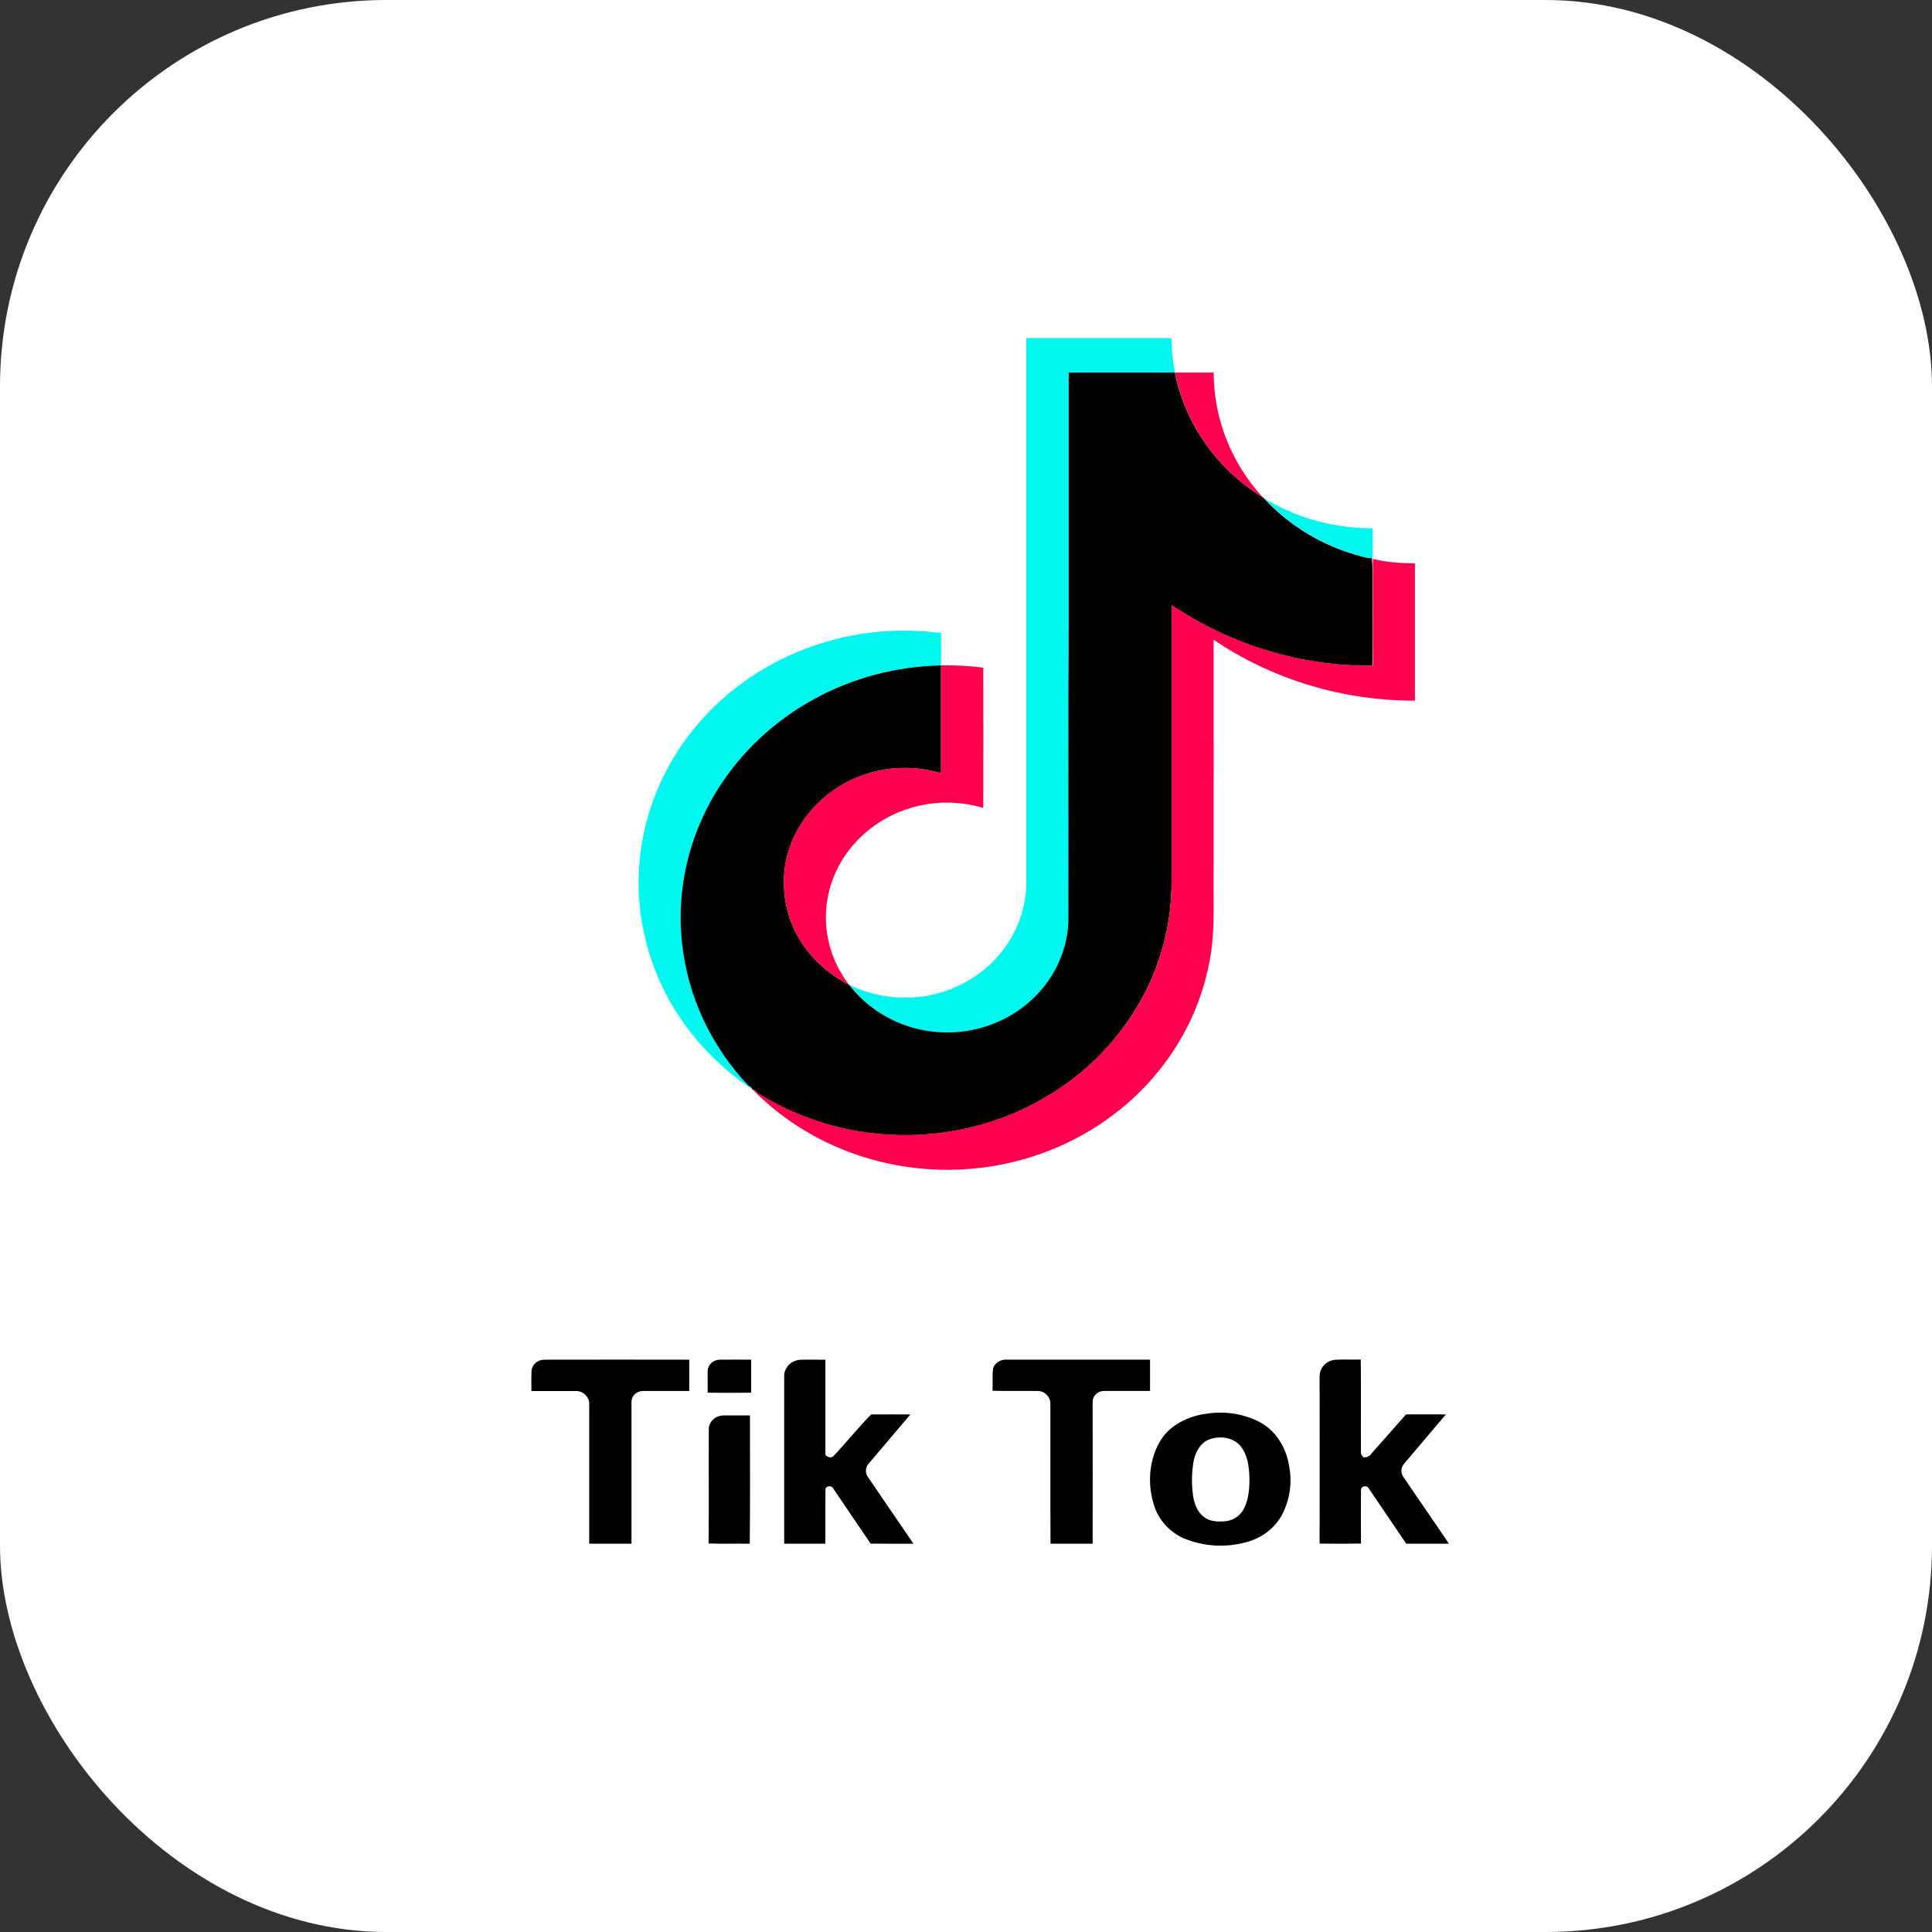 <svg width="40" height="40" viewBox="0 0 40 40" fill="none" xmlns="http://www.w3.org/2000/svg">
<rect x="0" y="0" width="40" height="40" fill="#333333" stroke="none"/>
<rect width="40" height="40" rx="8" fill="white"/>
<g clip-path="url(#clip0_959_6778)">
<path fill-rule="evenodd" clip-rule="evenodd" d="M21.25 7C22.25 7 23.251 7 24.251 7C24.256 7.24 24.281 7.478 24.326 7.714C23.593 7.714 22.86 7.714 22.127 7.714V12.747C22.111 14.863 22.124 16.98 22.119 19.097C22.096 19.602 21.904 20.086 21.572 20.481C21.239 20.876 20.783 21.161 20.268 21.295C19.799 21.416 19.301 21.404 18.839 21.261C18.333 21.102 17.892 20.797 17.579 20.389C18.042 20.615 18.567 20.701 19.084 20.634C19.681 20.552 20.228 20.27 20.625 19.839C21.022 19.409 21.243 18.857 21.248 18.285C21.248 14.524 21.248 10.763 21.248 7.001L21.25 7ZM26.164 10.312C26.836 10.723 27.62 10.941 28.42 10.938C28.414 11.154 28.435 11.372 28.409 11.587L28.406 11.567V11.55C28.328 11.561 28.254 11.534 28.181 11.515C27.399 11.309 26.698 10.89 26.166 10.31L26.164 10.312ZM16.273 13.603C15.418 14.007 14.688 14.615 14.156 15.366C13.624 16.118 13.307 16.988 13.237 17.89C13.166 18.793 13.345 19.698 13.755 20.515C14.166 21.332 14.793 22.035 15.577 22.553L15.561 22.513C15.543 22.502 15.508 22.48 15.491 22.468C14.716 21.645 14.236 20.61 14.12 19.513C14.005 18.415 14.26 17.311 14.849 16.36C15.335 15.579 16.025 14.93 16.852 14.475C17.653 14.035 18.558 13.795 19.484 13.777C19.484 13.554 19.484 13.33 19.484 13.107C18.385 12.96 17.265 13.133 16.273 13.603Z" fill="#00F7EF"/>
<path fill-rule="evenodd" clip-rule="evenodd" d="M22.126 7.714C22.859 7.714 23.592 7.714 24.325 7.714C24.429 8.239 24.644 8.738 24.956 9.182C25.269 9.626 25.674 10.006 26.145 10.298C26.151 10.303 26.158 10.307 26.164 10.313C26.696 10.893 27.397 11.312 28.179 11.518C28.252 11.537 28.326 11.564 28.404 11.553V11.57C28.43 11.836 28.415 12.103 28.419 12.37C28.416 12.841 28.425 13.312 28.414 13.782C26.933 13.805 25.46 13.34 24.255 12.529C24.255 14.429 24.255 16.328 24.255 18.228C24.267 19.322 23.915 20.392 23.248 21.286C22.424 22.397 21.175 23.16 19.766 23.413C18.357 23.666 16.9 23.39 15.703 22.642C15.675 22.623 15.65 22.6 15.631 22.573L15.575 22.556L15.559 22.516C15.541 22.505 15.507 22.482 15.489 22.471C14.714 21.648 14.234 20.613 14.119 19.515C14.003 18.418 14.258 17.314 14.847 16.362C15.333 15.58 16.023 14.93 16.852 14.475C17.652 14.035 18.558 13.795 19.483 13.777C19.483 14.521 19.483 15.266 19.483 16.01C18.903 15.836 18.276 15.87 17.72 16.106C16.839 16.47 16.22 17.347 16.232 18.261C16.224 18.838 16.441 19.397 16.841 19.831C17.05 20.057 17.3 20.245 17.578 20.388C17.892 20.796 18.332 21.1 18.838 21.259C19.301 21.402 19.798 21.414 20.268 21.292C20.782 21.159 21.239 20.874 21.571 20.479C21.904 20.084 22.096 19.599 22.119 19.094C22.124 16.977 22.111 14.861 22.127 12.744V7.714H22.126ZM11.004 28.385C11.009 28.32 11.04 28.26 11.091 28.216C11.142 28.172 11.209 28.149 11.278 28.151C12.275 28.149 13.272 28.149 14.27 28.151C14.27 28.367 14.27 28.583 14.27 28.799C13.952 28.799 13.633 28.799 13.316 28.799C13.285 28.798 13.254 28.803 13.225 28.814C13.196 28.825 13.169 28.841 13.146 28.862C13.124 28.882 13.106 28.907 13.094 28.934C13.081 28.961 13.075 28.991 13.074 29.02C13.074 30 13.074 30.981 13.074 31.961C12.782 31.961 12.49 31.961 12.199 31.961C12.199 31.001 12.199 30.041 12.199 29.082C12.212 28.935 12.076 28.79 11.918 28.8C11.613 28.8 11.307 28.8 11.002 28.8C11.004 28.663 10.997 28.524 11.005 28.386L11.004 28.385ZM14.651 28.39C14.651 28.358 14.658 28.327 14.671 28.298C14.683 28.269 14.702 28.243 14.726 28.221C14.749 28.198 14.777 28.181 14.808 28.169C14.838 28.157 14.871 28.151 14.905 28.151C15.12 28.147 15.336 28.151 15.552 28.151C15.552 28.379 15.552 28.607 15.552 28.834C15.252 28.838 14.951 28.838 14.651 28.834C14.653 28.687 14.651 28.539 14.651 28.392L14.651 28.39ZM16.235 28.502C16.234 28.458 16.241 28.413 16.258 28.372C16.274 28.33 16.299 28.292 16.331 28.259C16.363 28.227 16.401 28.201 16.444 28.182C16.487 28.164 16.533 28.153 16.58 28.152C16.749 28.147 16.919 28.152 17.089 28.152C17.089 28.809 17.089 29.466 17.089 30.124C17.128 30.164 17.203 30.196 17.251 30.151C17.522 29.869 17.761 29.562 18.036 29.285C18.306 29.281 18.577 29.285 18.848 29.285C18.563 29.625 18.272 29.961 17.987 30.301C17.951 30.34 17.93 30.39 17.928 30.442C17.926 30.494 17.942 30.545 17.974 30.587C18.286 31.046 18.601 31.502 18.913 31.961C18.616 31.961 18.321 31.963 18.025 31.959C17.766 31.577 17.507 31.195 17.248 30.813C17.214 30.744 17.091 30.764 17.091 30.841C17.085 31.214 17.091 31.587 17.088 31.96C16.805 31.96 16.52 31.96 16.236 31.96C16.233 30.808 16.236 29.655 16.236 28.504L16.235 28.502ZM20.555 28.36C20.572 28.23 20.711 28.14 20.845 28.15C21.833 28.15 22.821 28.15 23.81 28.15C23.81 28.366 23.81 28.582 23.81 28.798C23.491 28.798 23.173 28.798 22.854 28.798C22.793 28.799 22.733 28.823 22.69 28.864C22.646 28.906 22.622 28.962 22.622 29.021C22.622 30 22.624 30.98 22.622 31.96C22.331 31.96 22.04 31.96 21.75 31.96C21.744 30.991 21.75 30.022 21.747 29.053C21.747 28.926 21.63 28.8 21.492 28.799C21.178 28.794 20.863 28.804 20.549 28.794C20.557 28.649 20.542 28.503 20.558 28.359L20.555 28.36ZM27.323 28.475C27.326 28.394 27.36 28.317 27.419 28.257C27.478 28.198 27.557 28.161 27.643 28.153C27.819 28.143 27.996 28.153 28.173 28.148C28.181 28.786 28.173 29.424 28.177 30.062C28.169 30.107 28.2 30.14 28.23 30.171C28.263 30.175 28.298 30.169 28.328 30.154C28.358 30.14 28.383 30.116 28.399 30.088C28.635 29.819 28.876 29.554 29.11 29.284C29.385 29.281 29.662 29.284 29.935 29.284C29.65 29.622 29.363 29.958 29.078 30.296C29.042 30.333 29.02 30.38 29.015 30.43C29.01 30.48 29.023 30.53 29.051 30.573C29.365 31.037 29.688 31.497 29.998 31.96H29.115C28.857 31.579 28.598 31.198 28.339 30.817C28.305 30.745 28.179 30.762 28.178 30.843C28.175 31.214 28.175 31.586 28.178 31.958C27.893 31.963 27.607 31.962 27.321 31.958C27.325 30.797 27.321 29.636 27.321 28.475L27.323 28.475ZM24.947 29.273C24.584 29.33 24.225 29.507 24.033 29.814C23.785 30.216 23.753 30.716 23.89 31.157C23.935 31.307 24.014 31.446 24.12 31.566C24.226 31.685 24.358 31.782 24.507 31.849C24.914 32.019 25.371 32.048 25.798 31.93C25.957 31.889 26.106 31.818 26.234 31.72C26.363 31.622 26.468 31.5 26.544 31.361C26.71 31.038 26.759 30.673 26.684 30.321C26.621 29.967 26.417 29.62 26.078 29.441C25.733 29.264 25.333 29.205 24.947 29.275V29.273ZM25.067 29.791C25.275 29.726 25.534 29.764 25.678 29.933C25.83 30.115 25.859 30.357 25.868 30.582C25.87 30.797 25.858 31.021 25.762 31.219C25.73 31.29 25.679 31.353 25.615 31.401C25.55 31.449 25.474 31.481 25.393 31.493C25.238 31.51 25.063 31.51 24.935 31.413C24.777 31.299 24.717 31.108 24.696 30.931C24.667 30.698 24.674 30.463 24.716 30.233C24.756 30.048 24.865 29.852 25.067 29.791V29.791ZM14.675 29.572C14.681 29.502 14.713 29.436 14.767 29.387C14.82 29.338 14.89 29.309 14.965 29.305C15.152 29.305 15.339 29.305 15.527 29.305C15.527 30.189 15.533 31.077 15.523 31.962C15.239 31.955 14.955 31.967 14.671 31.956C14.678 31.161 14.671 30.366 14.675 29.572Z" fill="black"/>
<path fill-rule="evenodd" clip-rule="evenodd" d="M24.326 7.714C24.593 7.714 24.86 7.714 25.128 7.714C25.128 8.664 25.489 9.581 26.146 10.299C25.674 10.006 25.27 9.627 24.957 9.182C24.645 8.738 24.43 8.239 24.326 7.714ZM28.425 13.78C28.425 13.043 28.422 12.306 28.425 11.57C28.707 11.644 29.003 11.659 29.295 11.665C29.295 12.612 29.295 13.559 29.295 14.506C27.8 14.51 26.341 14.069 25.126 13.244C25.128 14.867 25.128 16.49 25.126 18.114C25.119 18.706 25.159 19.305 25.044 19.891C24.869 20.849 24.415 21.742 23.732 22.469C23.05 23.195 22.167 23.727 21.182 24.004C20.198 24.281 19.151 24.291 18.161 24.035C17.17 23.779 16.275 23.266 15.576 22.553L15.632 22.571C15.651 22.598 15.676 22.621 15.704 22.639C16.54 23.16 17.509 23.457 18.509 23.496C19.509 23.536 20.501 23.317 21.379 22.864C22.258 22.41 22.989 21.739 23.496 20.922C24.003 20.105 24.265 19.173 24.256 18.226C24.256 16.326 24.256 14.426 24.256 12.527C25.461 13.336 26.934 13.802 28.415 13.779L28.425 13.78ZM19.482 13.775C19.482 14.52 19.482 15.264 19.482 16.009C18.902 15.835 18.274 15.869 17.719 16.104C16.838 16.468 16.218 17.345 16.23 18.26C16.222 18.836 16.439 19.395 16.84 19.83C17.049 20.056 17.299 20.245 17.578 20.389C17.338 20.075 17.181 19.711 17.123 19.327C17.041 18.779 17.164 18.221 17.472 17.75C17.744 17.334 18.144 17.006 18.618 16.811C19.169 16.585 19.787 16.556 20.358 16.728C20.36 15.76 20.36 14.792 20.358 13.823C20.068 13.786 19.775 13.77 19.482 13.775Z" fill="#FF004F"/>
</g>
<defs>
<clipPath id="clip0_959_6778">
<rect width="19" height="25" fill="white" transform="translate(11 7)"/>
</clipPath>
</defs>
</svg>
